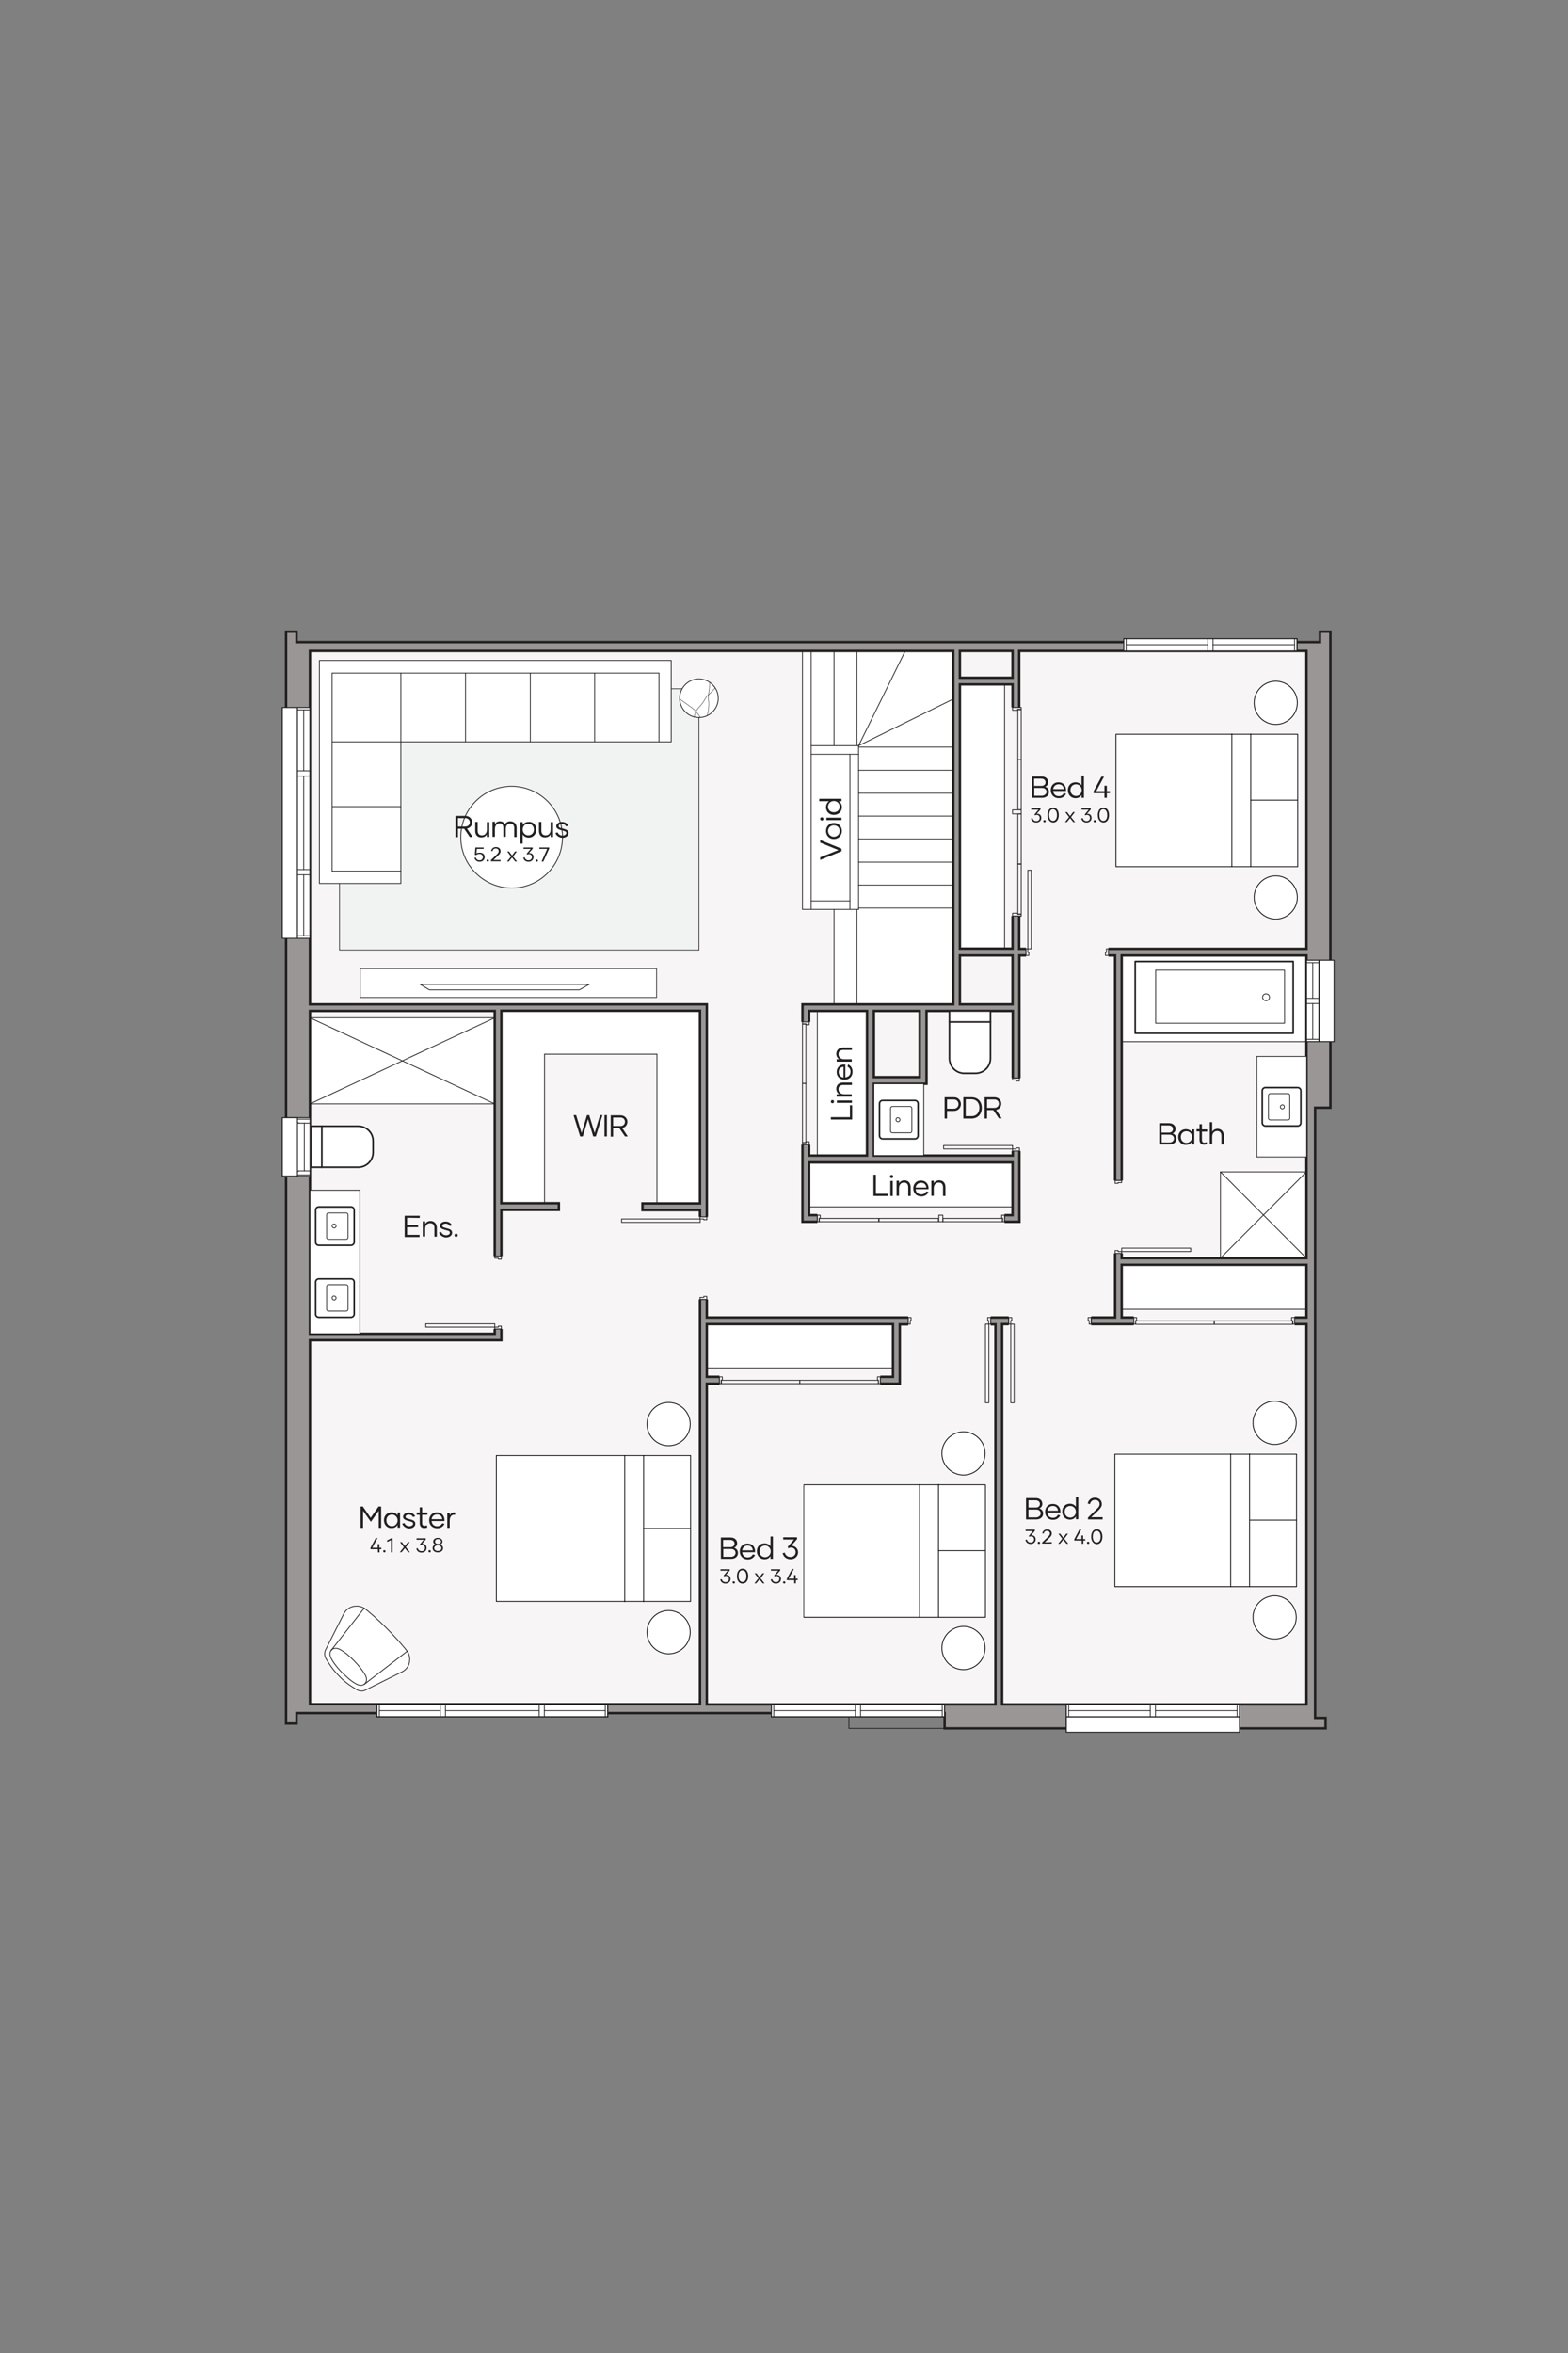 <?xml version="1.0" encoding="utf-8"?>
<!-- Generator: Adobe Illustrator 26.5.0, SVG Export Plug-In . SVG Version: 6.00 Build 0)  -->
<svg version="1.1" id="_x34_41_x5F_base" xmlns="http://www.w3.org/2000/svg" xmlns:xlink="http://www.w3.org/1999/xlink" x="0px"
	 y="0px" viewBox="0 0 780 1170" style="enable-background:new 0 0 780 1170;" xml:space="preserve">
<rect x="0" y="0" width="780" height="1170" fill="#808080" stroke="none"/>
<style type="text/css">
	.st0{fill:#FFFFFF;stroke:#000000;stroke-width:0.24;stroke-linecap:round;stroke-linejoin:round;stroke-miterlimit:10;}
	.st1{fill:none;stroke:#000000;stroke-width:0.24;stroke-linecap:round;stroke-linejoin:round;stroke-miterlimit:10;}
	.st2{fill:none;}
	.st3{fill:#F7F5F5;}
	.st4{fill:#FFFFFF;}
	.st5{fill:#F1F2F2;stroke:#221F20;stroke-width:0.343;stroke-miterlimit:10;}
	.st6{fill:#FFFFFF;stroke:#221F20;stroke-width:0.403;stroke-linecap:round;stroke-linejoin:round;stroke-miterlimit:10;}
	.st7{fill:#221F20;}
	.st8{fill-rule:evenodd;clip-rule:evenodd;fill:#999695;stroke:#221F20;stroke-width:1.21;stroke-miterlimit:10;}
	
		.st9{fill:none;stroke:#221F20;stroke-width:0.403;stroke-linecap:round;stroke-linejoin:round;stroke-miterlimit:10;stroke-dasharray:1680,1680;}
	.st10{fill:none;stroke:#221F20;stroke-width:0.782;stroke-linecap:round;stroke-linejoin:round;stroke-miterlimit:10;}
	.st11{fill:none;stroke:#221F20;stroke-width:0.391;stroke-linecap:round;stroke-linejoin:round;stroke-miterlimit:10;}
	
		.st12{fill:#FFFFFF;stroke:#221F20;stroke-width:0.806;stroke-linecap:round;stroke-linejoin:round;stroke-miterlimit:10;stroke-dasharray:1680,1680;}
	
		.st13{fill:none;stroke:#221F20;stroke-width:0.806;stroke-linecap:round;stroke-linejoin:round;stroke-miterlimit:10;stroke-dasharray:1680,1680;}
	.st14{fill:none;stroke:#221F20;stroke-width:0.403;stroke-linecap:round;stroke-linejoin:round;stroke-miterlimit:10;}
	.st15{fill:none;stroke:#221F20;stroke-width:0.806;stroke-linecap:round;stroke-linejoin:round;stroke-miterlimit:10;}
	.st16{fill:none;stroke:#221F20;stroke-width:0.202;stroke-linecap:round;stroke-linejoin:round;stroke-miterlimit:10;}
	.st17{fill:#FFFFFF;stroke:#221F20;stroke-width:0.363;stroke-miterlimit:10;}
	.st18{fill:#FFFFFF;stroke:#221F20;stroke-width:0.403;stroke-miterlimit:10;}
</style>
<symbol  id="BED_MASTER" viewBox="-37.4 -30.3 74.7 60.5">
	<g>
		<path class="st0" d="M-37.2,20.9c0,3.5,2.9,6.4,6.4,6.4s6.4-2.9,6.4-6.4s-2.9-6.4-6.4-6.4S-37.2,17.4-37.2,20.9"/>
		<path class="st0" d="M24.4,20.9c0,3.5,2.9,6.4,6.4,6.4s6.4-2.9,6.4-6.4s-2.9-6.4-6.4-6.4C27.3,14.5,24.4,17.4,24.4,20.9"/>
		<g>
			<rect x="-21.5" y="-30.1" class="st0" width="43.2" height="57.5"/>
			<line class="st1" x1="-21.5" y1="7.9" x2="21.8" y2="7.9"/>
			<line class="st1" x1="-21.5" y1="13.5" x2="21.8" y2="13.5"/>
			<line class="st1" x1="0.1" y1="13.5" x2="0.1" y2="27.3"/>
		</g>
	</g>
	<rect x="-1.4" y="27.3" class="st2" width="3" height="3"/>
</symbol>
<symbol  id="BED_QUEEN" viewBox="-28.4 -35.4 56.8 70.7">
	<g>
		<path class="st0" d="M19-35.2c3.5,0,6.4,2.9,6.4,6.4s-2.9,6.4-6.4,6.4s-6.4-2.9-6.4-6.4S15.5-35.2,19-35.2"/>
		<path class="st0" d="M19,22.4c3.5,0,6.4,2.9,6.4,6.4s-2.9,6.4-6.4,6.4s-6.4-2.9-6.4-6.4C12.6,25.3,15.5,22.4,19,22.4"/>
		<g>
			<rect x="-28.3" y="-19.7" class="st0" width="53.8" height="39.2"/>
			<line class="st1" x1="11.6" y1="19.6" x2="11.6" y2="-19.7"/>
			<line class="st1" x1="6" y1="19.6" x2="6" y2="-19.7"/>
			<line class="st1" x1="11.6" y1="0" x2="25.4" y2="0"/>
		</g>
	</g>
	<rect x="25.4" y="-1.5" class="st2" width="3" height="3"/>
</symbol>
<g>
	<rect x="148.3" y="321" class="st3" width="504.4" height="530.8"/>
	<rect x="399.2" y="323.7" class="st4" width="76.4" height="128.6"/>
	<rect x="414.9" y="451.5" class="st4" width="59.9" height="47.9"/>
	<rect x="476.2" y="339.6" class="st4" width="23.5" height="133.8"/>
	<rect x="406.6" y="501.7" class="st4" width="24.8" height="73.7"/>
	<rect x="400.9" y="576.2" class="st4" width="103.6" height="23.9"/>
	<rect x="247.8" y="500.8" class="st4" width="23.1" height="97.7"/>
	<rect x="326.8" y="501.7" class="st4" width="23.1" height="98.4"/>
	<rect x="267.7" y="501.7" class="st4" width="61" height="22.2"/>
	<rect x="154.2" y="506.1" class="st4" width="91.9" height="42.9"/>
	<rect x="607.1" y="582.7" class="st4" width="43.9" height="43.9"/>
	<rect x="556.4" y="628.1" class="st4" width="94.7" height="22.9"/>
	<rect x="556.4" y="473.4" class="st4" width="93.6" height="44.5"/>
	<rect x="349.9" y="656.8" class="st4" width="95.2" height="23.4"/>
	<rect x="168.9" y="342.5" class="st5" width="178.8" height="129.9"/>
	<path class="st6" d="M229.2,416.3c0-13.9,11.3-25.3,25.3-25.3c13.9,0,25.3,11.3,25.3,25.3c0,13.9-11.3,25.3-25.3,25.3
		C240.6,441.5,229.2,430.2,229.2,416.3"/>
	<g>
		<g>
			<path class="st7" d="M230.9,412.1h-3.1v4.2h-1.2v-10.6h4.9c2.2,0,3.4,1.7,3.4,3.2c0,1.4-0.9,2.8-2.6,3.1l2.8,4.2h-1.4
				L230.9,412.1z M227.8,411h3.7c1.4,0,2.2-1,2.2-2.1s-0.8-2.1-2.2-2.1h-3.7V411z"/>
			<path class="st7" d="M243.4,408.7v7.5h-1.2v-1.3c-0.5,0.9-1.5,1.5-2.8,1.5c-1.9,0-3-1.2-3-3.3v-4.4h1.2v4.3
				c0,1.5,0.7,2.4,2.1,2.4c1.5,0,2.5-1.1,2.5-2.8v-3.8h1.2V408.7z"/>
			<path class="st7" d="M257,411.7v4.5h-1.2v-4.4c0-1.4-0.7-2.3-2-2.3s-2.2,1-2.2,2.6v4h-1.2v-4.4c0-1.4-0.6-2.3-1.9-2.3
				c-1.3,0-2.3,1.1-2.3,2.8v3.9H245v-7.5h1.2v1.2c0.5-0.8,1.3-1.4,2.5-1.4c1.1,0,2,0.5,2.4,1.5c0.5-0.8,1.4-1.5,2.7-1.5
				C255.9,408.5,257,409.7,257,411.7z"/>
			<path class="st7" d="M266.8,412.5c0,2.3-1.6,4-3.8,4c-1.3,0-2.4-0.6-3-1.6v4.6h-1.2v-10.7h1.2v1.4c0.6-0.9,1.6-1.5,3-1.5
				C265.1,408.5,266.8,410.2,266.8,412.5z M265.6,412.5c0-1.7-1.2-2.9-2.8-2.9c-1.6,0-2.8,1.2-2.8,2.9s1.3,2.9,2.8,2.9
				C264.4,415.4,265.6,414.2,265.6,412.5z"/>
			<path class="st7" d="M275.1,408.7v7.5h-1.2v-1.3c-0.5,0.9-1.5,1.5-2.8,1.5c-1.9,0-3-1.2-3-3.3v-4.4h1.2v4.3
				c0,1.5,0.7,2.4,2.1,2.4c1.5,0,2.5-1.1,2.5-2.8v-3.8h1.2V408.7z"/>
			<path class="st7" d="M276.3,414.2l1.1-0.3c0.3,0.9,1.2,1.6,2.4,1.6c1.1,0,1.9-0.6,1.9-1.2s-0.3-0.9-1.1-1.1l-2.1-0.6
				c-0.9-0.3-1.8-0.8-1.8-1.8c0-1.1,1.2-2.1,2.8-2.1c1.6,0,2.8,0.8,3.2,1.9l-1.1,0.3c-0.3-0.6-1-1.2-2.1-1.2c-1,0-1.6,0.6-1.6,1.1
				s0.4,0.7,1,0.9l2.1,0.6c1,0.3,1.8,0.8,1.8,2c0,1.3-1.3,2.3-3.1,2.3C278,416.5,276.6,415.4,276.3,414.2z"/>
			<path class="st7" d="M241.1,426.2c0,1.3-1,2.3-2.5,2.3s-2.3-0.9-2.6-1.9l0.7-0.2c0.2,0.8,0.8,1.4,1.8,1.4c1.1,0,1.7-0.7,1.7-1.6
				s-0.6-1.6-1.7-1.6c-0.6,0-1.2,0.2-1.7,0.6l-0.6-0.2l0.3-3.6h4.1v0.7h-3.4l-0.2,2.3c0.4-0.3,0.9-0.4,1.5-0.4
				C240.1,423.9,241.1,424.8,241.1,426.2z"/>
			<path class="st7" d="M242,427.9c0-0.3,0.2-0.5,0.6-0.5c0.3,0,0.6,0.2,0.6,0.5s-0.2,0.6-0.6,0.6C242.3,428.4,242,428.2,242,427.9z
				"/>
			<path class="st7" d="M249,427.6v0.7h-4.8v-0.6l2.8-2.7c0.6-0.6,1.1-1.1,1.1-1.7c0-0.9-0.6-1.4-1.5-1.4s-1.5,0.5-1.6,1.4l-0.7-0.2
				c0.2-1,1-1.9,2.4-1.9s2.3,0.8,2.3,2.1c0,0.9-0.6,1.5-1.3,2.2l-2.2,2.1H249z"/>
			<path class="st7" d="M256.3,428.4l-1.6-2l-1.6,2h-0.9l2-2.5l-1.9-2.5h0.9l1.5,2l1.5-2h0.9l-1.9,2.5l2,2.5H256.3z"/>
			<path class="st7" d="M265.4,426.2c0,1.3-1,2.3-2.5,2.3c-1.6,0-2.4-1-2.6-2l0.7-0.2c0.2,0.8,0.8,1.5,1.9,1.5s1.7-0.7,1.7-1.6
				s-0.6-1.5-1.5-1.5c-0.4,0-0.7,0.1-0.9,0.3l-0.2-0.5l2-2.4h-3.6v-0.7h4.6v0.6l-1.9,2.2C264.6,424.1,265.4,424.9,265.4,426.2z"/>
			<path class="st7" d="M266.4,427.9c0-0.3,0.2-0.5,0.6-0.5c0.3,0,0.6,0.2,0.6,0.5s-0.2,0.6-0.6,0.6
				C266.7,428.4,266.4,428.2,266.4,427.9z"/>
			<path class="st7" d="M273.2,421.3v0.6l-2.9,6.5h-0.9l2.8-6.3h-3.9v-0.7h4.9V421.3z"/>
		</g>
	</g>
	<path class="st8" d="M661.8,550.8V314.1h-5.2v5.2H147.5v-5.2h-5.2V857h5.2v-5.2h322.4v7.6h189.5v-5.2h-5.2V550.8H661.8z
		 M477.5,323.7h26.2V337h-26.2V323.7z M477.5,340.3h26.2v131.4h-26.2V340.3z M477.5,475.1h26.2v24.3h-26.2V475.1z M503.7,578v26.2
		H402.5V578H503.7z M402.5,574.6v-71.9h28.8v71.9H402.5z M434.7,574.6v-35.7h26.2v-36.2h42.9v71.9H434.7z M434.7,535.6v-32.9h10.9
		h11.9v32.9H434.7z M154.2,502.7h91.9v160.5h-91.9L154.2,502.7L154.2,502.7z M348.2,598.4h-28.6v3.3h28.6v245.7h-194v-181h95.2
		v-64.8H278v-3.3h-28.6v-95.7h98.8V598.4z M154.2,499.4V323.7h320v175.7h-28.6h-46.4v108.1h107.9V475.1h47.6v180H351.6V499.4H154.2z
		 M444.2,658.4v26.2h-92.6v-26.2H444.2z M495.2,847.5H351.6V688h96v-29.5h47.6V847.5z M649.9,847.5H498.5V658.4h151.4V847.5z
		 M649.9,655.1H558v-26.2h91.9V655.1z M649.9,625.6H558V475.1h91.9V625.6z M649.9,471.8H507V323.7h142.9V471.8z"/>
	<line class="st9" x1="249.4" y1="601.8" x2="249.4" y2="666.5"/>
	<line class="st9" x1="246.1" y1="502.7" x2="246.1" y2="663.2"/>
	<line class="st9" x1="154.2" y1="323.7" x2="154.2" y2="499.4"/>
	<line class="st9" x1="649.9" y1="475.1" x2="649.9" y2="625.6"/>
	<line class="st9" x1="649.9" y1="628.9" x2="649.9" y2="655.1"/>
	<line class="st9" x1="154.2" y1="323.7" x2="474.2" y2="323.7"/>
	<line class="st9" x1="147.5" y1="319.4" x2="656.6" y2="319.4"/>
	<line class="st9" x1="477.5" y1="323.7" x2="503.7" y2="323.7"/>
	<line class="st9" x1="507.1" y1="323.7" x2="649.9" y2="323.7"/>
	<line class="st9" x1="654.2" y1="550.8" x2="654.2" y2="854.2"/>
	<line class="st9" x1="649.9" y1="847.5" x2="649.9" y2="658.4"/>
	<line class="st9" x1="649.9" y1="847.5" x2="498.5" y2="847.5"/>
	<line class="st9" x1="147.5" y1="851.8" x2="469.9" y2="851.8"/>
	<line class="st9" x1="495.2" y1="847.5" x2="351.6" y2="847.5"/>
	<line class="st9" x1="348.2" y1="847.5" x2="154.2" y2="847.5"/>
	<line class="st9" x1="477.5" y1="323.7" x2="477.5" y2="337"/>
	<line class="st9" x1="477.5" y1="340.3" x2="477.5" y2="471.8"/>
	<line class="st9" x1="477.5" y1="475.1" x2="477.5" y2="499.4"/>
	<line class="st9" x1="503.7" y1="323.7" x2="503.7" y2="337"/>
	<line class="st9" x1="507.1" y1="323.7" x2="507.1" y2="471.8"/>
	<line class="st9" x1="507.1" y1="475.1" x2="507.1" y2="607.5"/>
	<line class="st9" x1="474.2" y1="323.7" x2="474.2" y2="499.4"/>
	<line class="st9" x1="402.5" y1="502.7" x2="431.3" y2="502.7"/>
	<line class="st9" x1="434.7" y1="502.7" x2="457.5" y2="502.7"/>
	<line class="st9" x1="460.9" y1="502.7" x2="503.7" y2="502.7"/>
	<line class="st9" x1="477.5" y1="499.4" x2="503.7" y2="499.4"/>
	<line class="st9" x1="154.2" y1="847.5" x2="154.2" y2="666.5"/>
	<line class="st9" x1="154.2" y1="663.2" x2="154.2" y2="502.7"/>
	<line class="st9" x1="649.9" y1="471.8" x2="649.9" y2="323.7"/>
	<line class="st9" x1="447.5" y1="688" x2="351.6" y2="688"/>
	<line class="st9" x1="444.2" y1="684.6" x2="351.6" y2="684.6"/>
	<line class="st9" x1="649.9" y1="658.4" x2="498.5" y2="658.4"/>
	<line class="st9" x1="495.2" y1="658.4" x2="447.5" y2="658.4"/>
	<line class="st9" x1="444.2" y1="658.4" x2="351.6" y2="658.4"/>
	<line class="st9" x1="649.9" y1="655.1" x2="558" y2="655.1"/>
	<line class="st9" x1="649.9" y1="628.9" x2="558" y2="628.9"/>
	<line class="st9" x1="649.9" y1="625.6" x2="558" y2="625.6"/>
	<line class="st9" x1="554.7" y1="655.1" x2="351.6" y2="655.1"/>
	<line class="st9" x1="507.1" y1="607.5" x2="399.2" y2="607.5"/>
	<line class="st9" x1="278" y1="601.8" x2="249.4" y2="601.8"/>
	<line class="st9" x1="503.7" y1="604.2" x2="402.5" y2="604.2"/>
	<line class="st9" x1="503.7" y1="578" x2="402.5" y2="578"/>
	<line class="st9" x1="503.7" y1="574.6" x2="434.7" y2="574.6"/>
	<line class="st9" x1="431.3" y1="574.6" x2="402.5" y2="574.6"/>
	<line class="st9" x1="460.9" y1="538.9" x2="434.7" y2="538.9"/>
	<line class="st9" x1="457.5" y1="535.6" x2="434.7" y2="535.6"/>
	<line class="st9" x1="348.2" y1="598.4" x2="319.7" y2="598.4"/>
	<line class="st9" x1="278" y1="598.4" x2="249.4" y2="598.4"/>
	<line class="st9" x1="249.4" y1="666.5" x2="154.2" y2="666.5"/>
	<line class="st9" x1="246.1" y1="663.2" x2="154.2" y2="663.2"/>
	<line class="st9" x1="498.5" y1="658.4" x2="498.5" y2="847.5"/>
	<line class="st9" x1="495.2" y1="658.4" x2="495.2" y2="847.5"/>
	<line class="st9" x1="447.5" y1="658.4" x2="447.5" y2="688"/>
	<line class="st9" x1="444.2" y1="658.4" x2="444.2" y2="684.6"/>
	<line class="st9" x1="351.6" y1="658.4" x2="351.6" y2="684.6"/>
	<line class="st9" x1="351.6" y1="688" x2="351.6" y2="847.5"/>
	<line class="st9" x1="348.2" y1="502.7" x2="348.2" y2="598.4"/>
	<line class="st9" x1="326.8" y1="524.2" x2="326.8" y2="598.4"/>
	<line class="st9" x1="348.2" y1="601.8" x2="348.2" y2="847.5"/>
	<line class="st9" x1="477.5" y1="337" x2="503.7" y2="337"/>
	<line class="st9" x1="477.5" y1="340.3" x2="503.7" y2="340.3"/>
	<line class="st9" x1="477.5" y1="471.8" x2="503.7" y2="471.8"/>
	<line class="st9" x1="507.1" y1="471.8" x2="649.9" y2="471.8"/>
	<line class="st9" x1="477.5" y1="475.1" x2="503.7" y2="475.1"/>
	<line class="st9" x1="507.1" y1="475.1" x2="554.7" y2="475.1"/>
	<line class="st9" x1="558" y1="475.1" x2="649.9" y2="475.1"/>
	<line class="st9" x1="351.6" y1="499.4" x2="154.2" y2="499.4"/>
	<line class="st9" x1="348.2" y1="502.7" x2="249.4" y2="502.7"/>
	<line class="st9" x1="326.8" y1="524.2" x2="270.9" y2="524.2"/>
	<line class="st9" x1="503.7" y1="340.3" x2="503.7" y2="471.8"/>
	<line class="st9" x1="503.7" y1="475.1" x2="503.7" y2="499.4"/>
	<line class="st9" x1="503.7" y1="502.7" x2="503.7" y2="574.6"/>
	<line class="st9" x1="503.7" y1="578" x2="503.7" y2="604.2"/>
	<line class="st9" x1="460.9" y1="502.7" x2="460.9" y2="538.9"/>
	<line class="st9" x1="457.5" y1="502.7" x2="457.5" y2="535.6"/>
	<line class="st9" x1="434.7" y1="502.7" x2="434.7" y2="535.6"/>
	<line class="st9" x1="434.7" y1="538.9" x2="434.7" y2="574.6"/>
	<line class="st9" x1="431.3" y1="502.7" x2="431.3" y2="574.6"/>
	<line class="st9" x1="249.4" y1="502.7" x2="249.4" y2="598.4"/>
	<line class="st9" x1="270.9" y1="524.2" x2="270.9" y2="598.4"/>
	<line class="st9" x1="246.1" y1="502.7" x2="154.2" y2="502.7"/>
	<line class="st9" x1="246.1" y1="506.1" x2="154.2" y2="506.1"/>
	<line class="st9" x1="503.7" y1="455.5" x2="508" y2="455.5"/>
	<line class="st9" x1="503.7" y1="351.8" x2="508" y2="351.8"/>
	<line class="st9" x1="142.8" y1="555.8" x2="154.2" y2="555.8"/>
	<line class="st9" x1="142.8" y1="584.9" x2="154.2" y2="584.9"/>
	<line class="st9" x1="302.3" y1="853.7" x2="302.3" y2="847.5"/>
	<line class="st9" x1="187.5" y1="853.7" x2="187.5" y2="847.5"/>
	<line class="st9" x1="661.4" y1="477.5" x2="649.9" y2="477.5"/>
	<line class="st9" x1="661.4" y1="518" x2="649.9" y2="518"/>
	<line class="st9" x1="142.8" y1="351.8" x2="154.2" y2="351.8"/>
	<line class="st9" x1="142.8" y1="466.5" x2="154.2" y2="466.5"/>
	<line class="st9" x1="551.4" y1="471.8" x2="551.4" y2="475.1"/>
	<line class="st9" x1="510.4" y1="471.8" x2="510.4" y2="475.1"/>
	<line class="st9" x1="399.2" y1="499.4" x2="474.2" y2="499.4"/>
	<line class="st9" x1="399.2" y1="499.4" x2="399.2" y2="607.5"/>
	<line class="st9" x1="402.5" y1="502.7" x2="402.5" y2="574.6"/>
	<line class="st9" x1="402.5" y1="578" x2="402.5" y2="604.2"/>
	<line class="st9" x1="351.6" y1="499.4" x2="351.6" y2="655.1"/>
	<line class="st9" x1="558" y1="475.1" x2="558" y2="625.6"/>
	<line class="st9" x1="558" y1="628.9" x2="558" y2="655.1"/>
	<line class="st9" x1="554.7" y1="475.1" x2="554.7" y2="655.1"/>
	<line class="st9" x1="319.7" y1="601.8" x2="319.7" y2="598.4"/>
	<line class="st9" x1="278" y1="601.8" x2="278" y2="598.4"/>
	<line class="st9" x1="348.2" y1="601.8" x2="319.7" y2="601.8"/>
	<line class="st9" x1="348.2" y1="605.1" x2="351.6" y2="605.1"/>
	<line class="st9" x1="348.2" y1="646.1" x2="351.6" y2="646.1"/>
	<line class="st9" x1="246.1" y1="660.8" x2="249.4" y2="660.8"/>
	<line class="st9" x1="246.1" y1="624.6" x2="249.4" y2="624.6"/>
	<line class="st9" x1="503.7" y1="536.1" x2="507.1" y2="536.1"/>
	<line class="st9" x1="503.7" y1="572.3" x2="507.1" y2="572.3"/>
	<line class="st9" x1="501.8" y1="658.4" x2="501.8" y2="655.1"/>
	<line class="st9" x1="542.8" y1="658.4" x2="542.8" y2="655.1"/>
	<line class="st9" x1="451.8" y1="658.4" x2="451.8" y2="655.1"/>
	<line class="st9" x1="492.8" y1="658.4" x2="492.8" y2="655.1"/>
	<line class="st9" x1="437.9" y1="688" x2="437.9" y2="684.6"/>
	<line class="st9" x1="357.9" y1="688" x2="357.9" y2="684.6"/>
	<line class="st9" x1="644" y1="658.4" x2="644" y2="655.1"/>
	<line class="st9" x1="564" y1="658.4" x2="564" y2="655.1"/>
	<line class="st9" x1="558" y1="623.2" x2="554.7" y2="623.2"/>
	<line class="st9" x1="558" y1="587" x2="554.7" y2="587"/>
	<line class="st9" x1="399.2" y1="569.2" x2="402.5" y2="569.2"/>
	<line class="st9" x1="399.2" y1="508.2" x2="402.5" y2="508.2"/>
	<line class="st9" x1="406.6" y1="604.2" x2="406.6" y2="607.5"/>
	<line class="st9" x1="499.7" y1="604.2" x2="499.7" y2="607.5"/>
	<line class="st9" x1="616.6" y1="858.9" x2="616.6" y2="847.5"/>
	<line class="st9" x1="530.4" y1="858.9" x2="530.4" y2="847.5"/>
	<line class="st9" x1="469.9" y1="853.7" x2="469.9" y2="847.5"/>
	<line class="st9" x1="383.7" y1="853.7" x2="383.7" y2="847.5"/>
	<line class="st9" x1="645.2" y1="317.5" x2="645.2" y2="323.7"/>
	<line class="st9" x1="559" y1="317.5" x2="559" y2="323.7"/>
	<line class="st9" x1="659.5" y1="854.2" x2="659.5" y2="859.4"/>
	<line class="st9" x1="142.3" y1="857" x2="142.3" y2="314.1"/>
	<line class="st9" x1="147.5" y1="319.4" x2="147.5" y2="314.1"/>
	<line class="st9" x1="147.5" y1="857" x2="147.5" y2="851.8"/>
	<line class="st9" x1="661.8" y1="314.1" x2="661.8" y2="550.8"/>
	<line class="st9" x1="656.6" y1="314.1" x2="656.6" y2="319.4"/>
	<line class="st9" x1="654.2" y1="550.8" x2="661.8" y2="550.8"/>
	<line class="st9" x1="142.3" y1="857" x2="147.5" y2="857"/>
	<line class="st9" x1="422.3" y1="859.4" x2="469.9" y2="859.4"/>
	<line class="st9" x1="469.9" y1="859.4" x2="659.5" y2="859.4"/>
	<line class="st9" x1="654.2" y1="854.2" x2="659.5" y2="854.2"/>
	<line class="st9" x1="656.6" y1="314.1" x2="661.8" y2="314.1"/>
	<line class="st9" x1="147.5" y1="314.1" x2="142.3" y2="314.1"/>
	<line class="st9" x1="422.3" y1="859.4" x2="422.3" y2="851.8"/>
	<line class="st9" x1="469.9" y1="851.8" x2="469.9" y2="859.4"/>
	<rect x="502.2" y="351.8" class="st3" width="7.4" height="103.7"/>
	<rect x="506.3" y="429.7" class="st9" width="1.7" height="24.8"/>
	<rect x="506.3" y="404.8" class="st9" width="1.7" height="24.8"/>
	<polyline class="st9" points="503.7,455.5 508,455.5 508,454.6 506.2,454.6 506.2,454.1 503.7,454.1 503.7,455.5 	"/>
	<rect x="503.7" y="402.7" class="st9" width="4.3" height="2"/>
	<rect x="506.3" y="352.9" class="st9" width="1.7" height="24.8"/>
	<rect x="506.3" y="377.8" class="st9" width="1.7" height="24.8"/>
	<polyline class="st9" points="503.7,351.8 508,351.8 508,352.7 506.2,352.7 506.2,353.2 503.7,353.2 503.7,351.8 	"/>
	<rect x="510.4" y="469.4" class="st3" width="41" height="8.1"/>
	<rect x="511.3" y="432.7" class="st9" width="1.7" height="39.1"/>
	<polygon class="st9" points="551.4,475.1 549.9,475.1 549.9,473.6 550.4,473.6 550.4,471.8 551.4,471.8 	"/>
	<polygon class="st9" points="510.4,475.1 511.8,475.1 511.8,473.6 511.3,473.6 511.3,471.8 510.4,471.8 	"/>
	<rect x="346.5" y="605.1" class="st3" width="6.8" height="41"/>
	<rect x="309.2" y="606.1" class="st9" width="39.1" height="1.7"/>
	<polygon class="st9" points="351.6,605.1 351.6,606.5 350.1,606.5 350.1,606.1 348.2,606.1 348.2,605.1 	"/>
	<polygon class="st9" points="351.6,646.1 351.6,644.6 350.1,644.6 350.1,645.1 348.2,645.1 348.2,646.1 	"/>
	<rect x="244.3" y="624.6" class="st3" width="6.9" height="36.2"/>
	<rect x="211.8" y="658.2" class="st9" width="34.3" height="1.7"/>
	<polygon class="st9" points="249.4,660.8 249.4,659.4 247.9,659.4 247.9,659.9 246.1,659.9 246.1,660.8 	"/>
	<polygon class="st9" points="249.4,624.6 249.4,626.1 247.9,626.1 247.9,625.6 246.1,625.6 246.1,624.6 	"/>
	<rect x="501.6" y="536.1" class="st3" width="7.6" height="36.2"/>
	<rect x="469.4" y="569.6" class="st9" width="34.3" height="1.7"/>
	<polygon class="st9" points="507.1,536.1 507.1,537.5 505.5,537.5 505.5,537 503.7,537 503.7,536.1 	"/>
	<polygon class="st9" points="507.1,572.3 507.1,570.8 505.5,570.8 505.5,571.3 503.7,571.3 503.7,572.3 	"/>
	<rect x="501.8" y="653.5" class="st3" width="41" height="6.6"/>
	<rect x="502.8" y="658.4" class="st9" width="1.7" height="39.1"/>
	<polygon class="st9" points="501.8,655.1 503.3,655.1 503.3,656.6 502.8,656.6 502.8,658.4 501.8,658.4 	"/>
	<polygon class="st9" points="542.8,655.1 541.3,655.1 541.3,656.6 541.8,656.6 541.8,658.4 542.8,658.4 	"/>
	<rect x="451.8" y="653.5" class="st3" width="41" height="6.6"/>
	<rect x="490.2" y="658.4" class="st9" width="1.7" height="39.1"/>
	<polygon class="st9" points="451.8,655.1 453.2,655.1 453.2,656.6 452.8,656.6 452.8,658.4 451.8,658.4 	"/>
	<polygon class="st9" points="492.8,655.1 491.3,655.1 491.3,656.6 491.8,656.6 491.8,658.4 492.8,658.4 	"/>
	<rect x="357.9" y="683.2" class="st3" width="80" height="6.3"/>
	<rect x="358.8" y="686.3" class="st9" width="39.1" height="1.7"/>
	<polygon class="st9" points="437.9,684.6 436.5,684.6 436.5,686.2 436.9,686.2 436.9,688 437.9,688 	"/>
	<polygon class="st9" points="357.9,684.6 359.3,684.6 359.3,686.2 358.8,686.2 358.8,688 357.9,688 	"/>
	<rect x="397.9" y="686.3" class="st9" width="39.1" height="1.7"/>
	<rect x="564" y="652.9" class="st3" width="80" height="7.9"/>
	<rect x="604" y="656.8" class="st9" width="39.1" height="1.7"/>
	<polygon class="st9" points="644,655.1 642.5,655.1 642.5,656.6 643,656.6 643,658.4 644,658.4 	"/>
	<polygon class="st9" points="564,655.1 565.4,655.1 565.4,656.6 564.9,656.6 564.9,658.4 564,658.4 	"/>
	<rect x="564.9" y="656.8" class="st9" width="39.1" height="1.7"/>
	<rect x="552.3" y="587" class="st3" width="8.1" height="36.2"/>
	<rect x="558" y="620.6" class="st9" width="34.3" height="1.7"/>
	<polygon class="st9" points="554.7,623.2 554.7,621.8 556.2,621.8 556.2,622.3 558,622.3 558,623.2 	"/>
	<polygon class="st9" points="554.7,587 554.7,588.4 556.2,588.4 556.2,588 558,588 558,587 	"/>
	<rect x="397.5" y="508.2" class="st3" width="6.7" height="61"/>
	<rect x="399.2" y="538.7" class="st9" width="1.7" height="29.5"/>
	<polygon class="st9" points="402.5,569.2 402.5,567.7 401,567.7 401,568.2 399.2,568.2 399.2,569.2 	"/>
	<polygon class="st9" points="402.5,508.2 402.5,509.6 401,509.6 401,509.2 399.2,509.2 399.2,508.2 	"/>
	<rect x="399.2" y="509.2" class="st9" width="1.7" height="29.5"/>
	<rect x="406.6" y="602" class="st3" width="93.1" height="7.6"/>
	<rect x="407.6" y="605.8" class="st9" width="29.5" height="1.7"/>
	<rect x="437.3" y="605.8" class="st9" width="29.5" height="1.7"/>
	<rect x="469.1" y="605.8" class="st9" width="29.5" height="1.7"/>
	<polyline class="st9" points="406.6,604.2 406.6,607.5 407.5,607.5 407.5,605.7 408,605.7 408,604.2 406.6,604.2 	"/>
	<polyline class="st9" points="499.7,604.2 499.7,607.5 498.8,607.5 498.8,605.7 498.3,605.7 498.3,604.2 499.7,604.2 	"/>
	<rect x="467" y="604.2" class="st9" width="2" height="3.3"/>
	<g>
		<path class="st7" d="M299.7,554.5l-3.3,10.6h-1.3l-2.6-8.6l-2.6,8.6h-1.3l-3.3-10.6h1.3l2.7,8.9l2.7-8.9h1.1l2.7,8.9l2.7-8.9
			H299.7z"/>
		<path class="st7" d="M300.7,554.5h1.2v10.6h-1.2V554.5z"/>
		<path class="st7" d="M308.1,561H305v4.2h-1.2v-10.6h4.9c2.2,0,3.4,1.7,3.4,3.2c0,1.4-0.9,2.8-2.6,3.1l2.8,4.2h-1.4L308.1,561z
			 M305,559.9h3.7c1.4,0,2.2-1,2.2-2.1s-0.8-2.1-2.2-2.1H305V559.9z"/>
	</g>
	<g>
		<path class="st7" d="M585.2,566.2c0,1.6-1.2,2.9-3.4,2.9h-5.1v-10.6h4.8c1.9,0,3.3,1.1,3.3,2.8c0,1.1-0.5,1.9-1.5,2.3
			C584.5,564,585.2,565,585.2,566.2z M577.8,559.6v3.6h3.7c1.3,0,2-0.8,2-1.8s-0.8-1.8-2.1-1.8H577.8z M584,566.1
			c0-1-0.8-1.9-2.2-1.9h-3.9v3.9h3.9C583.1,568.1,584,567.2,584,566.1z"/>
		<path class="st7" d="M586.1,565.4c0-2.3,1.6-3.9,3.8-3.9c1.3,0,2.4,0.6,3,1.5v-1.4h1.2v7.5h-1.2v-1.4c-0.6,1-1.6,1.6-3,1.6
			C587.8,569.4,586.1,567.6,586.1,565.4z M593,565.4c0-1.7-1.3-2.9-2.8-2.9c-1.7,0-2.8,1.2-2.8,2.9s1.2,2.9,2.8,2.9
			C591.7,568.3,593,567.1,593,565.4z"/>
		<path class="st7" d="M600.5,568.9c-0.5,0.2-1,0.3-1.6,0.3c-1.5,0-2.2-1-2.2-2.4v-4.2h-1.5v-1.1h1.5V559h1.2v2.6h2.6v1.1h-2.6v4.2
			c0,0.8,0.4,1.3,1.2,1.3c0.4,0,0.7-0.1,1.1-0.3L600.5,568.9z"/>
		<path class="st7" d="M608.8,564.7v4.4h-1.2v-4.3c0-1.5-0.7-2.4-2.1-2.4c-1.5,0-2.5,1.1-2.5,2.8v3.8h-1.2v-11h1.2v4.8
			c0.5-0.9,1.5-1.5,2.8-1.5C607.6,561.4,608.8,562.7,608.8,564.7z"/>
	</g>
	<rect x="140.4" y="555.8" class="st4" width="13.8" height="29"/>
	<rect x="140.4" y="555.8" class="st9" width="13.8" height="29"/>
	<line class="st9" x1="148" y1="556.5" x2="154.2" y2="556.5"/>
	<line class="st9" x1="148" y1="584.9" x2="148" y2="555.8"/>
	<line class="st9" x1="151.4" y1="582.2" x2="151.4" y2="558.5"/>
	<line class="st9" x1="148" y1="584.2" x2="154.2" y2="584.2"/>
	<line class="st9" x1="148.6" y1="582.2" x2="154.2" y2="582.2"/>
	<line class="st9" x1="148.6" y1="582.2" x2="148" y2="582.7"/>
	<line class="st9" x1="148.6" y1="558.5" x2="154.2" y2="558.5"/>
	<line class="st9" x1="148.6" y1="558.5" x2="148" y2="558"/>
	<rect x="140.4" y="555.8" class="st9" width="7.6" height="29"/>
	<rect x="187.5" y="847.5" class="st4" width="114.8" height="6.2"/>
	<rect x="187.5" y="847.5" class="st9" width="114.8" height="6.2"/>
	<rect x="187.5" y="847.5" class="st9" width="114.8" height="6.2"/>
	<line class="st9" x1="268.2" y1="850.6" x2="221.6" y2="850.6"/>
	<line class="st9" x1="219" y1="850.6" x2="188.7" y2="850.6"/>
	<line class="st9" x1="270.8" y1="847.5" x2="270.8" y2="853.7"/>
	<line class="st9" x1="268.2" y1="847.5" x2="268.2" y2="853.7"/>
	<line class="st9" x1="221.6" y1="847.5" x2="221.6" y2="853.7"/>
	<line class="st9" x1="219" y1="847.5" x2="219" y2="853.7"/>
	<line class="st9" x1="301.1" y1="853.7" x2="301.1" y2="847.5"/>
	<line class="st9" x1="188.7" y1="853.7" x2="188.7" y2="847.5"/>
	<line class="st9" x1="302.3" y1="853.7" x2="187.5" y2="853.7"/>
	<line class="st9" x1="301.1" y1="850.6" x2="270.8" y2="850.6"/>
	<path class="st9" d="M302.3,853.7H187.5H302.3z"/>
	<rect x="649.9" y="477.5" class="st4" width="13.8" height="40.5"/>
	<rect x="649.9" y="477.5" class="st9" width="13.8" height="40.5"/>
	<rect x="649.9" y="477.5" class="st9" width="6.2" height="40.5"/>
	<line class="st9" x1="656.1" y1="478.7" x2="649.9" y2="478.7"/>
	<line class="st9" x1="656.1" y1="477.5" x2="656.1" y2="518"/>
	<line class="st9" x1="653" y1="478.7" x2="653" y2="496.4"/>
	<line class="st9" x1="653" y1="499" x2="653" y2="516.8"/>
	<line class="st9" x1="656.1" y1="496.4" x2="649.9" y2="496.4"/>
	<line class="st9" x1="656.1" y1="516.8" x2="649.9" y2="516.8"/>
	<line class="st9" x1="656.1" y1="499" x2="649.9" y2="499"/>
	<rect x="656.1" y="477.5" class="st9" width="7.6" height="40.5"/>
	<rect x="140.4" y="351.8" class="st4" width="13.8" height="114.8"/>
	<rect x="140.4" y="351.8" class="st9" width="13.8" height="114.8"/>
	<rect x="148" y="351.8" class="st9" width="6.2" height="114.8"/>
	<line class="st9" x1="151.1" y1="385.9" x2="151.1" y2="432.4"/>
	<line class="st9" x1="151.1" y1="435" x2="151.1" y2="465.3"/>
	<line class="st9" x1="154.2" y1="383.3" x2="148" y2="383.3"/>
	<line class="st9" x1="154.2" y1="385.9" x2="148" y2="385.9"/>
	<line class="st9" x1="154.2" y1="432.4" x2="148" y2="432.4"/>
	<line class="st9" x1="154.2" y1="435" x2="148" y2="435"/>
	<line class="st9" x1="148" y1="353" x2="154.2" y2="353"/>
	<line class="st9" x1="148" y1="465.3" x2="154.2" y2="465.3"/>
	<line class="st9" x1="148" y1="351.8" x2="148" y2="466.5"/>
	<line class="st9" x1="151.1" y1="353" x2="151.1" y2="383.3"/>
	<rect x="140.4" y="351.8" class="st9" width="7.6" height="114.8"/>
	<rect x="530.4" y="847.5" class="st4" width="86.2" height="13.8"/>
	<rect x="530.4" y="847.5" class="st9" width="86.2" height="13.8"/>
	<rect x="530.4" y="847.5" class="st9" width="86.2" height="6.2"/>
	<line class="st9" x1="615.4" y1="853.7" x2="615.4" y2="847.5"/>
	<line class="st9" x1="616.6" y1="853.7" x2="530.4" y2="853.7"/>
	<line class="st9" x1="615.4" y1="850.6" x2="574.8" y2="850.6"/>
	<line class="st9" x1="572.2" y1="850.6" x2="531.6" y2="850.6"/>
	<line class="st9" x1="574.8" y1="853.7" x2="574.8" y2="847.5"/>
	<line class="st9" x1="531.6" y1="853.7" x2="531.6" y2="847.5"/>
	<line class="st9" x1="572.2" y1="853.7" x2="572.2" y2="847.5"/>
	<rect x="530.4" y="853.7" class="st9" width="86.2" height="7.6"/>
	<rect x="383.7" y="847.5" class="st4" width="86.2" height="6.2"/>
	<rect x="383.7" y="847.5" class="st9" width="86.2" height="6.2"/>
	<rect x="383.7" y="847.5" class="st9" width="86.2" height="6.2"/>
	<line class="st9" x1="468.7" y1="853.7" x2="468.7" y2="847.5"/>
	<line class="st9" x1="469.9" y1="853.7" x2="383.7" y2="853.7"/>
	<line class="st9" x1="468.7" y1="850.6" x2="428.1" y2="850.6"/>
	<line class="st9" x1="425.5" y1="850.6" x2="384.9" y2="850.6"/>
	<line class="st9" x1="428.1" y1="853.7" x2="428.1" y2="847.5"/>
	<line class="st9" x1="384.9" y1="853.7" x2="384.9" y2="847.5"/>
	<line class="st9" x1="425.5" y1="853.7" x2="425.5" y2="847.5"/>
	<path class="st9" d="M383.7,853.7h86.2H383.7z"/>
	<rect x="559" y="317.5" class="st4" width="86.2" height="6.2"/>
	<rect x="559" y="317.5" class="st9" width="86.2" height="6.2"/>
	<rect x="559" y="317.5" class="st9" width="86.2" height="6.2"/>
	<line class="st9" x1="644" y1="317.5" x2="644" y2="323.7"/>
	<line class="st9" x1="645.2" y1="317.5" x2="559" y2="317.5"/>
	<line class="st9" x1="644" y1="320.6" x2="603.4" y2="320.6"/>
	<line class="st9" x1="600.8" y1="320.6" x2="560.2" y2="320.6"/>
	<line class="st9" x1="603.4" y1="317.5" x2="603.4" y2="323.7"/>
	<line class="st9" x1="560.2" y1="317.5" x2="560.2" y2="323.7"/>
	<line class="st9" x1="600.8" y1="317.5" x2="600.8" y2="323.7"/>
	<path class="st9" d="M559,317.5h86.2H559z"/>
	<line class="st9" x1="558" y1="518" x2="649.9" y2="518"/>
	<line class="st9" x1="473.9" y1="502.7" x2="490.7" y2="502.7"/>
	<path class="st9" d="M490.8,502.8C490.8,502.8,490.7,502.7,490.8,502.8"/>
	<path class="st9" d="M473.9,502.7C473.9,502.7,473.8,502.8,473.9,502.7"/>
	<rect x="434.7" y="538.9" class="st4" width="24.8" height="35.7"/>
	<rect x="434.7" y="538.9" class="st9" width="24.8" height="35.7"/>
	<rect x="625.2" y="525.3" class="st4" width="24.8" height="50"/>
	<rect x="625.2" y="525.3" class="st9" width="24.8" height="50"/>
	<rect x="154.2" y="591.8" class="st4" width="24.8" height="71.4"/>
	<rect x="154.2" y="591.8" class="st9" width="24.8" height="71.4"/>
	<line class="st9" x1="246.1" y1="548.9" x2="154.2" y2="506.1"/>
	<line class="st9" x1="154.2" y1="548.9" x2="246.1" y2="506.1"/>
	<polyline class="st9" points="154.2,548.9 246.1,548.9 246.1,506.1 	"/>
	<line class="st9" x1="607.1" y1="582.7" x2="649.9" y2="625.6"/>
	<line class="st9" x1="649.9" y1="582.7" x2="607.1" y2="625.6"/>
	<polyline class="st9" points="649.9,582.7 607.1,582.7 607.1,625.6 	"/>
	<line class="st9" x1="403.5" y1="375.1" x2="427.1" y2="375.1"/>
	<line class="st9" x1="403.5" y1="370.8" x2="427.1" y2="370.8"/>
	<line class="st9" x1="403.5" y1="448" x2="422.8" y2="448"/>
	<line class="st9" x1="427.1" y1="452.2" x2="399.2" y2="452.2"/>
	<line class="st9" x1="422.8" y1="452.2" x2="422.8" y2="375.1"/>
	<line class="st9" x1="427.1" y1="370.8" x2="427.1" y2="452.2"/>
	<line class="st9" x1="399.2" y1="323.7" x2="399.2" y2="452.2"/>
	<line class="st9" x1="403.5" y1="323.7" x2="403.5" y2="452.2"/>
	<line class="st9" x1="427.1" y1="405.8" x2="474.2" y2="405.8"/>
	<line class="st9" x1="427.1" y1="417.2" x2="474.2" y2="417.2"/>
	<line class="st9" x1="427.1" y1="428.7" x2="474.2" y2="428.7"/>
	<line class="st9" x1="427.1" y1="440.1" x2="474.2" y2="440.1"/>
	<line class="st9" x1="427.1" y1="451.5" x2="474.2" y2="451.5"/>
	<line class="st9" x1="427.1" y1="371.5" x2="474.2" y2="371.5"/>
	<line class="st9" x1="426.3" y1="323.7" x2="426.3" y2="370.8"/>
	<line class="st9" x1="414.9" y1="323.7" x2="414.9" y2="370.8"/>
	<line class="st9" x1="427.1" y1="394.4" x2="474.2" y2="394.4"/>
	<line class="st9" x1="427.1" y1="383" x2="474.2" y2="383"/>
	<line class="st9" x1="426.3" y1="452.2" x2="426.3" y2="499.4"/>
	<line class="st9" x1="414.9" y1="452.2" x2="414.9" y2="499.4"/>
	<line class="st9" x1="450.3" y1="323.7" x2="427.1" y2="370.8"/>
	<line class="st9" x1="474.2" y1="347.6" x2="427.1" y2="370.8"/>
	<path class="st10" d="M176.2,617.6v-15.9c0-0.9-0.7-1.6-1.6-1.6h-16c-0.9,0-1.6,0.7-1.6,1.6v15.9c0,0.9,0.7,1.6,1.6,1.6h16
		C175.4,619.2,176.2,618.5,176.2,617.6z"/>
	<path class="st11" d="M162.5,604v11.3c0,0.5,0.4,0.9,0.9,0.9h8.8c0.5,0,0.9-0.4,0.9-0.9V604c0-0.5-0.4-0.9-0.9-0.9h-8.8
		C162.9,603.1,162.5,603.5,162.5,604z"/>
	<path class="st11" d="M165.2,609.6c0,0.6,0.5,1,1,1c0.6,0,1-0.5,1-1c0-0.6-0.5-1-1-1C165.6,608.6,165.2,609.1,165.2,609.6
		L165.2,609.6z"/>
	<path class="st10" d="M176.2,653.4v-15.9c0-0.9-0.7-1.6-1.6-1.6h-16c-0.9,0-1.6,0.7-1.6,1.6v15.9c0,0.9,0.7,1.6,1.6,1.6h16
		C175.4,655,176.2,654.3,176.2,653.4z"/>
	<path class="st11" d="M162.5,639.7V651c0,0.5,0.4,0.9,0.9,0.9h8.8c0.5,0,0.9-0.4,0.9-0.9v-11.3c0-0.5-0.4-0.9-0.9-0.9h-8.8
		C162.9,638.8,162.5,639.2,162.5,639.7z"/>
	<path class="st11" d="M165.2,645.4c0,0.6,0.5,1,1,1c0.6,0,1-0.5,1-1c0-0.6-0.5-1-1-1C165.6,644.4,165.2,644.8,165.2,645.4
		L165.2,645.4z"/>
	<path class="st12" d="M178.2,560h-23.6v20.4h23.6c4.1,0,7.4-3.3,7.4-7.4v-5.5C185.7,563.3,182.3,560,178.2,560z"/>
	<line class="st13" x1="160.1" y1="580.4" x2="160.1" y2="560"/>
	<line class="st14" x1="558" y1="651" x2="649.9" y2="651"/>
	<line class="st14" x1="351.9" y1="680.2" x2="443.8" y2="680.2"/>
	<line class="st14" x1="402.4" y1="600.1" x2="503.7" y2="600.1"/>
	<path class="st6" d="M198.5,816.2c2,2.4,3.9,4.3,4.6,5.8c0.3,0.8,1.1,2.3,0.5,4.8c-0.5,2.2-2,3.7-3.6,4.5s-18.3,9.1-18.3,9.1
		s-2.1,1.2-4.5-0.4c-2.4-1.5-3.7-2.3-5.4-3.7c-1.8-1.5-2.8-2.6-2.8-2.6s-1.5-1.5-3-3.3c-1.4-1.8-2.2-3-3.7-5.4s-0.4-4.5-0.4-4.5
		s8.4-16.7,9.2-18.2s2.3-3,4.6-3.5c2.5-0.6,4,0.2,4.8,0.5c1.5,0.7,3.4,2.6,5.8,4.6C191,808.2,194,811.2,198.5,816.2z"/>
	<line class="st14" x1="181.2" y1="799.6" x2="164.6" y2="820.8"/>
	<line class="st14" x1="202.5" y1="821.1" x2="181.2" y2="837.5"/>
	<path class="st14" d="M179.4,829.5c1.7,2.2,2.4,3.6,2.4,3.6c0.8,1.5,0.7,3.1-0.3,4.1c-1.1,1.1-2.9,1-4.5,0c0,0-1.7-0.9-3.3-2.3
		c-0.8-0.7-2.3-2-3.6-3.3s-2.4-2.6-3-3.4c-1.3-1.6-2.2-3.3-2.2-3.3c-1-1.6-1-3.5,0-4.5s2.6-1,4.1-0.3c0,0,1.4,0.7,3.6,2.4
		C174.9,824.4,177.7,827.3,179.4,829.5z"/>
	<g>
		<path class="st7" d="M189.6,749.1v10.6h-1.2v-8.5l-3.9,5.5l-3.9-5.5v8.5h-1.2v-10.6h1.1l3.9,5.6l3.9-5.6H189.6z"/>
		<path class="st7" d="M191,755.9c0-2.3,1.6-3.9,3.8-3.9c1.3,0,2.4,0.6,3,1.5v-1.4h1.2v7.5h-1.2v-1.4c-0.6,1-1.6,1.6-3,1.6
			C192.6,759.9,191,758.2,191,755.9z M197.8,756c0-1.7-1.3-2.9-2.8-2.9c-1.7,0-2.8,1.2-2.8,2.9s1.2,2.9,2.8,2.9
			C196.5,758.9,197.8,757.6,197.8,756z"/>
		<path class="st7" d="M200.1,757.6l1.1-0.3c0.3,0.9,1.2,1.6,2.4,1.6c1.1,0,1.9-0.6,1.9-1.2c0-0.6-0.3-0.9-1.1-1.1l-2.1-0.6
			c-0.9-0.3-1.8-0.8-1.8-1.8c0-1.1,1.2-2.1,2.8-2.1s2.8,0.8,3.2,1.9l-1.1,0.3c-0.3-0.7-1-1.2-2.1-1.2c-1,0-1.6,0.6-1.6,1.1
			s0.4,0.7,1,0.9l2.1,0.6c1,0.3,1.8,0.8,1.8,2c0,1.3-1.3,2.3-3.1,2.3C201.9,759.9,200.5,758.9,200.1,757.6z"/>
		<path class="st7" d="M212.6,759.5c-0.5,0.2-1,0.3-1.6,0.3c-1.5,0-2.2-1-2.2-2.4v-4.2h-1.5v-1.1h1.5v-2.6h1.2v2.6h2.6v1.1H210v4.2
			c0,0.8,0.4,1.3,1.2,1.3c0.4,0,0.7-0.1,1.1-0.3L212.6,759.5z"/>
		<path class="st7" d="M213.5,755.9c0-2.2,1.5-3.9,3.8-3.9c2.4,0,3.8,1.7,3.8,3.8c0,0.2,0,0.3,0,0.5h-6.4c0.1,1.5,1.1,2.6,2.8,2.6
			c1.3,0,2.1-0.7,2.5-1.5l1.1,0.3c-0.5,1.1-1.6,2.2-3.6,2.2C215.2,759.9,213.5,758.4,213.5,755.9z M220,755.4
			c-0.1-1.4-1-2.4-2.6-2.4c-1.5,0-2.6,1.1-2.7,2.4H220z"/>
		<path class="st7" d="M226.4,752.1v1.1c-1.6-0.2-2.7,0.7-2.7,3v3.5h-1.2v-7.5h1.2v1.3C224.1,752.5,225.1,751.9,226.4,752.1z"/>
		<path class="st7" d="M189.8,770.3h-1v1.6H188v-1.6h-3.7v-0.6l2.6-4.9h0.9l-2.6,4.8h2.7v-1.8h0.8v1.8h1v0.7H189.8z"/>
		<path class="st7" d="M190.6,771.3c0-0.3,0.2-0.5,0.6-0.5c0.3,0,0.6,0.2,0.6,0.5s-0.2,0.6-0.6,0.6
			C190.9,771.9,190.6,771.6,190.6,771.3z"/>
		<path class="st7" d="M195.3,764.8v7.1h-0.8v-6.1l-1.8,0.9l-0.2-0.7l2.1-1.1h0.7V764.8z"/>
		<path class="st7" d="M203,771.8l-1.6-2l-1.6,2h-0.9l2-2.5l-1.9-2.5h0.9l1.5,2l1.5-2h0.9l-1.9,2.5l2,2.5H203z"/>
		<path class="st7" d="M212.2,769.7c0,1.3-1,2.3-2.5,2.3c-1.6,0-2.4-1-2.6-2l0.7-0.2c0.2,0.8,0.8,1.5,1.9,1.5c1.1,0,1.7-0.7,1.7-1.6
			c0-0.9-0.6-1.5-1.5-1.5c-0.4,0-0.7,0.1-0.9,0.3l-0.2-0.5l2-2.4h-3.6v-0.7h4.6v0.6l-1.9,2.2C211.3,767.5,212.2,768.4,212.2,769.7z"
			/>
		<path class="st7" d="M213.1,771.3c0-0.3,0.2-0.5,0.6-0.5c0.3,0,0.6,0.2,0.6,0.5s-0.2,0.6-0.6,0.6
			C213.4,771.9,213.1,771.6,213.1,771.3z"/>
		<path class="st7" d="M220.4,769.8c0,1.2-1,2.1-2.6,2.1s-2.6-0.9-2.6-2.1c0-0.9,0.5-1.5,1.3-1.8c-0.6-0.3-1-0.8-1-1.5
			c0-1,0.9-1.8,2.3-1.8c1.4,0,2.3,0.8,2.3,1.8c0,0.7-0.4,1.2-1,1.5C219.9,768.3,220.4,769,220.4,769.8z M219.6,769.8
			c0-0.8-0.7-1.4-1.8-1.4s-1.8,0.6-1.8,1.4c0,0.8,0.7,1.4,1.8,1.4C219,771.2,219.6,770.6,219.6,769.8z M216.4,766.5
			c0,0.7,0.5,1.2,1.5,1.2c0.9,0,1.5-0.5,1.5-1.2s-0.6-1.2-1.5-1.2C216.9,765.3,216.4,765.8,216.4,766.5z"/>
	</g>
	<g>
		<path class="st7" d="M367.1,772.2c0,1.6-1.2,2.9-3.4,2.9h-5.1v-10.6h4.8c1.9,0,3.3,1.1,3.3,2.8c0,1.1-0.5,1.9-1.5,2.3
			C366.4,770,367.1,771,367.1,772.2z M359.7,765.7v3.6h3.7c1.3,0,2-0.8,2-1.8s-0.8-1.8-2.1-1.8H359.7z M365.9,772.1
			c0-1-0.8-1.9-2.2-1.9h-3.9v3.9h3.9C365,774.1,365.9,773.2,365.9,772.1z"/>
		<path class="st7" d="M368,771.4c0-2.2,1.5-3.9,3.8-3.9c2.4,0,3.8,1.7,3.8,3.8c0,0.2,0,0.3,0,0.5h-6.4c0.1,1.5,1.1,2.6,2.8,2.6
			c1.3,0,2.1-0.7,2.5-1.5l1.1,0.3c-0.5,1.1-1.6,2.2-3.6,2.2C369.7,775.4,368,773.8,368,771.4z M374.5,770.9c-0.1-1.4-1-2.4-2.6-2.4
			c-1.5,0-2.6,1.1-2.7,2.4H374.5z"/>
		<path class="st7" d="M384.5,764.1v11h-1.2v-1.4c-0.6,1-1.6,1.6-3,1.6c-2.2,0-3.8-1.7-3.8-4s1.6-3.9,3.8-3.9c1.3,0,2.4,0.6,3,1.5
			V764h1.2V764.1z M383.4,771.4c0-1.7-1.3-2.9-2.8-2.9c-1.7,0-2.8,1.2-2.8,2.9s1.2,2.9,2.8,2.9C382.1,774.3,383.4,773.1,383.4,771.4
			z"/>
		<path class="st7" d="M397,771.9c0,1.9-1.6,3.4-3.7,3.4c-2.4,0-3.6-1.5-4-3l1.1-0.3c0.2,1.2,1.3,2.2,2.8,2.2c1.6,0,2.6-1.1,2.6-2.4
			c0-1.3-0.9-2.3-2.3-2.3c-0.6,0-1,0.2-1.4,0.4l-0.2-0.8l3.1-3.6h-5.4v-1.1h6.9v0.9l-2.9,3.3C395.7,768.7,397,770.1,397,771.9z"/>
		<path class="st7" d="M363.4,785.1c0,1.3-1,2.3-2.5,2.3c-1.6,0-2.4-1-2.6-2l0.7-0.2c0.2,0.8,0.8,1.5,1.9,1.5s1.7-0.7,1.7-1.6
			c0-0.9-0.6-1.5-1.5-1.5c-0.4,0-0.7,0.1-0.9,0.3l-0.2-0.5l2-2.4h-3.6v-0.7h4.6v0.6l-1.9,2.2C362.6,783,363.4,783.9,363.4,785.1z"/>
		<path class="st7" d="M364.4,786.8c0-0.3,0.2-0.5,0.6-0.5c0.3,0,0.6,0.2,0.6,0.5s-0.2,0.6-0.6,0.6
			C364.7,787.3,364.4,787.1,364.4,786.8z"/>
		<path class="st7" d="M366.6,783.7c0-2.1,1-3.7,2.8-3.7s2.8,1.6,2.8,3.7c0,2.1-1,3.7-2.8,3.7C367.5,787.4,366.6,785.8,366.6,783.7z
			 M371.3,783.7c0-1.7-0.7-2.9-2-2.9s-1.9,1.2-1.9,2.9s0.7,2.9,1.9,2.9C370.6,786.6,371.3,785.5,371.3,783.7z"/>
		<path class="st7" d="M379.4,787.3l-1.6-2l-1.6,2h-0.9l2-2.5l-1.9-2.5h0.9l1.5,2l1.5-2h0.9l-1.9,2.5l2,2.5H379.4z"/>
		<path class="st7" d="M388.5,785.1c0,1.3-1,2.3-2.5,2.3c-1.6,0-2.4-1-2.6-2l0.7-0.2c0.2,0.8,0.8,1.5,1.9,1.5s1.7-0.7,1.7-1.6
			c0-0.9-0.6-1.5-1.5-1.5c-0.4,0-0.7,0.1-0.9,0.3l-0.2-0.5l2-2.4h-3.6v-0.7h4.6v0.6l-1.9,2.2C387.6,783,388.5,783.9,388.5,785.1z"/>
		<path class="st7" d="M389.5,786.8c0-0.3,0.2-0.5,0.6-0.5c0.3,0,0.6,0.2,0.6,0.5s-0.2,0.6-0.6,0.6
			C389.7,787.3,389.5,787.1,389.5,786.8z"/>
		<path class="st7" d="M396.9,785.7h-1v1.6h-0.8v-1.6h-3.7v-0.6l2.6-4.9h0.9l-2.6,4.8h2.7v-1.8h0.8v1.8h1v0.7H396.9z"/>
	</g>
	<g>
		<path class="st7" d="M518.9,752.6c0,1.6-1.2,2.9-3.4,2.9h-5.1v-10.6h4.8c1.9,0,3.3,1.1,3.3,2.8c0,1.1-0.5,1.9-1.5,2.3
			C518.2,750.4,518.9,751.3,518.9,752.6z M511.6,746v3.6h3.7c1.3,0,2-0.8,2-1.8s-0.8-1.8-2.1-1.8H511.6z M517.7,752.5
			c0-1-0.8-1.9-2.2-1.9h-3.9v3.9h3.9C516.8,754.4,517.7,753.5,517.7,752.5z"/>
		<path class="st7" d="M519.9,751.7c0-2.2,1.5-3.9,3.8-3.9c2.4,0,3.8,1.7,3.8,3.8c0,0.2,0,0.3,0,0.5H521c0.1,1.5,1.1,2.6,2.8,2.6
			c1.3,0,2.1-0.7,2.5-1.5l1.1,0.3c-0.5,1.1-1.6,2.2-3.6,2.2C521.5,755.7,519.9,754.1,519.9,751.7z M526.3,751.2
			c-0.1-1.4-1-2.4-2.6-2.4c-1.5,0-2.6,1.1-2.7,2.4H526.3z"/>
		<path class="st7" d="M536.4,744.4v11h-1.2V754c-0.6,1-1.6,1.6-3,1.6c-2.2,0-3.8-1.7-3.8-4s1.6-3.9,3.8-3.9c1.3,0,2.4,0.6,3,1.5
			v-4.9h1.2V744.4z M535.2,751.7c0-1.7-1.3-2.9-2.8-2.9c-1.7,0-2.8,1.2-2.8,2.9s1.2,2.9,2.8,2.9
			C533.9,754.6,535.2,753.4,535.2,751.7z"/>
		<path class="st7" d="M548.5,754.4v1.1h-7.3v-0.9l4.2-4.1c1-0.9,1.6-1.6,1.6-2.6c0-1.3-0.9-2.1-2.3-2.1c-1.3,0-2.2,0.8-2.5,2.1
			l-1.1-0.3c0.2-1.5,1.6-2.9,3.5-2.9c2,0,3.5,1.2,3.5,3.2c0,1.3-0.9,2.3-2,3.4l-3.3,3.1H548.5z"/>
		<path class="st7" d="M515.2,765.4c0,1.3-1,2.3-2.5,2.3c-1.6,0-2.4-1-2.6-2l0.7-0.2c0.2,0.8,0.8,1.5,1.9,1.5c1.1,0,1.7-0.7,1.7-1.6
			c0-0.9-0.6-1.5-1.5-1.5c-0.4,0-0.7,0.1-0.9,0.3l-0.2-0.5l2-2.4h-3.6v-0.7h4.6v0.6l-1.9,2.2C514.4,763.3,515.2,764.2,515.2,765.4z"
			/>
		<path class="st7" d="M516.2,767.1c0-0.3,0.2-0.5,0.6-0.5c0.3,0,0.6,0.2,0.6,0.5s-0.2,0.6-0.6,0.6
			C516.4,767.7,516.2,767.4,516.2,767.1z"/>
		<path class="st7" d="M523.2,766.8v0.7h-4.8V767l2.8-2.7c0.6-0.6,1.1-1.1,1.1-1.7c0-0.9-0.6-1.4-1.5-1.4s-1.5,0.5-1.6,1.4l-0.7-0.2
			c0.2-1,1-1.9,2.4-1.9s2.3,0.8,2.3,2.1c0,0.9-0.6,1.5-1.3,2.2l-2.2,2.1L523.2,766.8L523.2,766.8z"/>
		<path class="st7" d="M530.5,767.6l-1.6-2l-1.6,2h-0.9l2-2.5l-1.9-2.5h0.9l1.5,2l1.5-2h0.9l-1.9,2.5l2,2.5H530.5z"/>
		<path class="st7" d="M539.9,766h-1v1.6h-0.8V766h-3.7v-0.6l2.6-4.9h0.9l-2.6,4.8h2.7v-1.8h0.8v1.8h1L539.9,766L539.9,766z"/>
		<path class="st7" d="M540.7,767.1c0-0.3,0.2-0.5,0.6-0.5c0.3,0,0.6,0.2,0.6,0.5s-0.2,0.6-0.6,0.6
			C540.9,767.7,540.7,767.4,540.7,767.1z"/>
		<path class="st7" d="M542.8,764.1c0-2.1,1-3.7,2.8-3.7s2.8,1.6,2.8,3.7c0,2.1-1,3.7-2.8,3.7C543.8,767.7,542.8,766.1,542.8,764.1z
			 M547.5,764.1c0-1.7-0.7-2.9-2-2.9s-1.9,1.2-1.9,2.9s0.7,2.9,1.9,2.9C546.9,767,547.5,765.8,547.5,764.1z"/>
	</g>
	<g>
		<path class="st7" d="M521.8,393.8c0,1.6-1.2,2.9-3.4,2.9h-5.1v-10.6h4.8c1.9,0,3.3,1.1,3.3,2.8c0,1.1-0.5,1.9-1.5,2.3
			C521.1,391.6,521.8,392.5,521.8,393.8z M514.4,387.2v3.6h3.7c1.3,0,2-0.8,2-1.8s-0.8-1.8-2.1-1.8L514.4,387.2L514.4,387.2z
			 M520.6,393.7c0-1-0.8-1.9-2.2-1.9h-3.9v3.9h3.9C519.7,395.6,520.6,394.7,520.6,393.7z"/>
		<path class="st7" d="M522.7,392.9c0-2.2,1.5-3.9,3.8-3.9c2.4,0,3.8,1.7,3.8,3.8c0,0.2,0,0.3,0,0.5h-6.4c0.1,1.5,1.1,2.6,2.8,2.6
			c1.3,0,2.1-0.7,2.5-1.5l1.1,0.3c-0.5,1.1-1.6,2.2-3.6,2.2C524.4,396.9,522.7,395.3,522.7,392.9z M529.2,392.4
			c-0.1-1.4-1-2.4-2.6-2.4c-1.5,0-2.6,1.1-2.7,2.4H529.2z"/>
		<path class="st7" d="M539.2,385.7v11H538v-1.4c-0.6,1-1.6,1.6-3,1.6c-2.2,0-3.8-1.7-3.8-4s1.6-3.9,3.8-3.9c1.3,0,2.4,0.6,3,1.5
			v-4.9L539.2,385.7L539.2,385.7z M538.1,392.9c0-1.7-1.3-2.9-2.8-2.9c-1.7,0-2.8,1.2-2.8,2.9c0,1.7,1.2,2.9,2.8,2.9
			C536.8,395.8,538.1,394.6,538.1,392.9z"/>
		<path class="st7" d="M552.1,394.4h-1.5v2.3h-1.2v-2.3H544v-0.9l3.9-7.3h1.3l-3.9,7.2h4.1v-2.7h1.2v2.7h1.5V394.4z"/>
		<path class="st7" d="M518,406.7c0,1.3-1,2.3-2.5,2.3c-1.6,0-2.4-1-2.6-2l0.7-0.2c0.2,0.8,0.8,1.5,1.9,1.5c1.1,0,1.7-0.7,1.7-1.6
			s-0.6-1.5-1.5-1.5c-0.4,0-0.7,0.1-0.9,0.3l-0.2-0.5l2-2.4H513v-0.7h4.6v0.6l-1.9,2.2C517.1,404.5,518,405.4,518,406.7z"/>
		<path class="st7" d="M519,408.3c0-0.3,0.2-0.5,0.6-0.5c0.3,0,0.6,0.2,0.6,0.5s-0.2,0.6-0.6,0.6S519,408.6,519,408.3z"/>
		<path class="st7" d="M521.1,405.3c0-2.1,1-3.7,2.8-3.7s2.8,1.6,2.8,3.7s-1,3.7-2.8,3.7C522.1,408.9,521.1,407.4,521.1,405.3z
			 M525.8,405.3c0-1.7-0.7-2.9-2-2.9s-1.9,1.2-1.9,2.9s0.7,2.9,1.9,2.9C525.1,408.2,525.8,407,525.8,405.3z"/>
		<path class="st7" d="M533.9,408.8l-1.6-2l-1.6,2h-0.9l2-2.5l-1.9-2.5h0.9l1.5,2l1.5-2h0.9l-1.9,2.5l2,2.5H533.9z"/>
		<path class="st7" d="M543,406.7c0,1.3-1,2.3-2.5,2.3c-1.6,0-2.4-1-2.6-2l0.7-0.2c0.2,0.8,0.8,1.5,1.9,1.5c1.1,0,1.7-0.7,1.7-1.6
			s-0.6-1.5-1.5-1.5c-0.4,0-0.7,0.1-0.9,0.3l-0.2-0.5l2-2.4H538v-0.7h4.6v0.6l-1.9,2.2C542.1,404.5,543,405.4,543,406.7z"/>
		<path class="st7" d="M544,408.3c0-0.3,0.2-0.5,0.6-0.5c0.3,0,0.6,0.2,0.6,0.5s-0.2,0.6-0.6,0.6S544,408.6,544,408.3z"/>
		<path class="st7" d="M546.1,405.3c0-2.1,1-3.7,2.8-3.7s2.8,1.6,2.8,3.7s-1,3.7-2.8,3.7C547.1,408.9,546.1,407.4,546.1,405.3z
			 M550.8,405.3c0-1.7-0.7-2.9-2-2.9s-1.9,1.2-1.9,2.9s0.7,2.9,1.9,2.9C550.2,408.2,550.8,407,550.8,405.3z"/>
	</g>
	<g>
		<path class="st7" d="M422.8,549.6h1.1v7.1h-10.6v-1.2h9.5V549.6z"/>
		<path class="st7" d="M414.1,548.6c-0.4,0-0.8-0.3-0.8-0.8s0.3-0.8,0.8-0.8s0.8,0.3,0.8,0.8C414.9,548.2,414.6,548.6,414.1,548.6z
			 M416.3,548.4v-1.2h7.5v1.2H416.3z"/>
		<path class="st7" d="M419.4,538.3h4.4v1.2h-4.3c-1.5,0-2.4,0.7-2.4,2.1c0,1.5,1.1,2.5,2.8,2.5h3.8v1.2h-7.5v-1.2h1.3
			c-0.9-0.5-1.5-1.5-1.5-2.8C416.1,539.4,417.4,538.3,419.4,538.3z"/>
		<path class="st7" d="M420.1,536.9c-2.2,0-3.9-1.5-3.9-3.8c0-2.4,1.7-3.8,3.8-3.8c0.2,0,0.3,0,0.5,0v6.4c1.5-0.1,2.6-1.1,2.6-2.8
			c0-1.3-0.7-2.1-1.5-2.5l0.3-1.1c1.1,0.5,2.2,1.6,2.2,3.6C424.1,535.3,422.5,536.9,420.1,536.9z M419.6,530.5
			c-1.4,0.1-2.4,1-2.4,2.6c0,1.5,1.1,2.6,2.4,2.7V530.5z"/>
		<path class="st7" d="M419.4,520.9h4.4v1.2h-4.3c-1.5,0-2.4,0.7-2.4,2.1c0,1.5,1.1,2.5,2.8,2.5h3.8v1.2h-7.5v-1.2h1.3
			c-0.9-0.5-1.5-1.5-1.5-2.8C416.1,522.1,417.4,520.9,419.4,520.9z"/>
	</g>
	<g>
		<path class="st7" d="M441.6,593.6v1.1h-7.1v-10.6h1.2v9.5H441.6z"/>
		<path class="st7" d="M442.7,585c0-0.4,0.3-0.8,0.8-0.8s0.8,0.3,0.8,0.8s-0.3,0.8-0.8,0.8S442.7,585.4,442.7,585z M442.9,587.2h1.2
			v7.5h-1.2V587.2z"/>
		<path class="st7" d="M453,590.3v4.4h-1.2v-4.3c0-1.5-0.7-2.4-2.1-2.4c-1.5,0-2.5,1.1-2.5,2.8v3.8H446v-7.5h1.2v1.3
			c0.5-0.9,1.5-1.5,2.8-1.5C451.8,587,453,588.2,453,590.3z"/>
		<path class="st7" d="M454.3,590.9c0-2.2,1.5-3.9,3.8-3.9c2.4,0,3.8,1.7,3.8,3.8c0,0.2,0,0.3,0,0.5h-6.4c0.1,1.5,1.1,2.6,2.8,2.6
			c1.3,0,2.1-0.7,2.5-1.5l1.1,0.3c-0.5,1.1-1.6,2.2-3.6,2.2C456,594.9,454.3,593.4,454.3,590.9z M460.8,590.5
			c-0.1-1.4-1-2.4-2.6-2.4c-1.5,0-2.6,1.1-2.7,2.4H460.8z"/>
		<path class="st7" d="M470.3,590.3v4.4h-1.2v-4.3c0-1.5-0.7-2.4-2.1-2.4c-1.5,0-2.5,1.1-2.5,2.8v3.8h-1.2v-7.5h1.2v1.3
			c0.5-0.9,1.5-1.5,2.8-1.5C469.2,587,470.3,588.2,470.3,590.3z"/>
	</g>
	<g>
		<path class="st7" d="M408,417.7l10.6,4.3v1.3l-10.6,4.3v-1.3l9.1-3.6L408,419V417.7z"/>
		<path class="st7" d="M414.8,417.2c-2.3,0-3.9-1.7-3.9-4s1.7-4,3.9-4s4,1.7,4,4S417.1,417.2,414.8,417.2z M414.8,410.4
			c-1.6,0-2.9,1.2-2.9,2.8c0,1.6,1.3,2.9,2.9,2.9s2.9-1.2,2.9-2.9C417.7,411.6,416.5,410.4,414.8,410.4z"/>
		<path class="st7" d="M408.8,408c-0.4,0-0.8-0.3-0.8-0.8s0.3-0.8,0.8-0.8s0.8,0.3,0.8,0.8C409.7,407.7,409.3,408,408.8,408z
			 M411.1,407.8v-1.2h7.5v1.2H411.1z"/>
		<path class="st7" d="M407.6,397.2h11v1.2h-1.4c1,0.6,1.6,1.6,1.6,3c0,2.2-1.7,3.8-4,3.8s-3.9-1.6-3.9-3.8c0-1.3,0.6-2.4,1.5-3
			h-4.9L407.6,397.2L407.6,397.2z M414.8,398.3c-1.7,0-2.9,1.3-2.9,2.8c0,1.7,1.2,2.8,2.9,2.8c1.7,0,2.9-1.2,2.9-2.8
			C417.7,399.6,416.5,398.3,414.8,398.3z"/>
	</g>
	<g>
		<path class="st7" d="M202.5,605.5v3.6h5.5v1.1h-5.5v3.8h6.2v1.1h-7.4v-10.6h7.5v1.1L202.5,605.5L202.5,605.5z"/>
		<path class="st7" d="M217.3,610.5v4.4h-1.2v-4.3c0-1.5-0.7-2.4-2.1-2.4c-1.5,0-2.5,1.1-2.5,2.8v3.8h-1.2v-7.5h1.2v1.3
			c0.5-0.9,1.5-1.5,2.8-1.5C216.1,607.2,217.3,608.5,217.3,610.5z"/>
		<path class="st7" d="M218.4,612.9l1.1-0.3c0.3,0.9,1.2,1.6,2.4,1.6c1.1,0,1.9-0.6,1.9-1.2c0-0.6-0.3-0.9-1.1-1.1l-2.1-0.6
			c-0.9-0.3-1.8-0.8-1.8-1.8c0-1.1,1.2-2.1,2.8-2.1s2.8,0.8,3.2,1.9l-1.1,0.3c-0.3-0.7-1-1.2-2.1-1.2c-1,0-1.6,0.6-1.6,1.1
			s0.4,0.7,1,0.9l2.1,0.6c1,0.3,1.8,0.8,1.8,2c0,1.3-1.3,2.3-3.1,2.3C220.2,615.2,218.8,614.1,218.4,612.9z"/>
		<path class="st7" d="M226.1,614.2c0-0.5,0.4-0.8,0.8-0.8c0.5,0,0.8,0.4,0.8,0.8c0,0.5-0.4,0.8-0.8,0.8
			C226.5,615.1,226.1,614.7,226.1,614.2z"/>
	</g>
	<g>
		<path class="st7" d="M478,549c0,1.7-1.2,3.4-3.5,3.4h-3.4v3.8h-1.2v-10.6h4.7C476.8,545.6,478,547.4,478,549z M476.8,549
			c0-1.2-0.9-2.3-2.3-2.3h-3.4v4.6h3.4C476,551.3,476.8,550.2,476.8,549z"/>
		<path class="st7" d="M488.4,550.9c0,3-1.9,5.3-5.2,5.3h-4v-10.6h4C486.5,545.6,488.4,547.8,488.4,550.9z M487.2,550.8
			c0-2.3-1.4-4.2-4-4.2h-2.8v8.4h2.8C485.8,555.1,487.2,553.2,487.2,550.8z"/>
		<path class="st7" d="M494.1,552H491v4.2h-1.2v-10.6h4.9c2.2,0,3.4,1.7,3.4,3.2c0,1.4-0.9,2.8-2.6,3.1l2.8,4.2h-1.4L494.1,552z
			 M491,550.9h3.7c1.4,0,2.2-1,2.2-2.1s-0.8-2.1-2.2-2.1H491V550.9z"/>
	</g>
	<path class="st10" d="M456.7,564.7v-15.9c0-0.9-0.7-1.6-1.6-1.6h-16c-0.9,0-1.6,0.7-1.6,1.6v15.9c0,0.9,0.7,1.6,1.6,1.6h16
		C455.9,566.4,456.7,565.6,456.7,564.7z"/>
	<path class="st11" d="M443,551.1v11.3c0,0.5,0.4,0.9,0.9,0.9h8.8c0.5,0,0.9-0.4,0.9-0.9v-11.3c0-0.5-0.4-0.9-0.9-0.9h-8.8
		C443.4,550.2,443,550.6,443,551.1z"/>
	<path class="st11" d="M445.7,556.8c0,0.6,0.5,1,1,1c0.6,0,1-0.5,1-1c0-0.6-0.5-1-1-1C446.1,555.7,445.7,556.2,445.7,556.8
		L445.7,556.8z"/>
	<path class="st12" d="M492.7,526.3v-23.6h-20.4v23.6c0,4.1,3.3,7.4,7.4,7.4h5.5C489.4,533.7,492.7,530.4,492.7,526.3z"/>
	<line class="st13" x1="472.3" y1="508.2" x2="492.7" y2="508.2"/>
	<rect x="574.9" y="482.4" class="st14" width="64.1" height="26.4"/>
	<rect x="564.7" y="478.1" class="st15" width="78.6" height="35.7"/>
	<path class="st14" d="M629.8,497.6c-0.9,0-1.7-0.7-1.7-1.7s0.7-1.7,1.7-1.7s1.7,0.7,1.7,1.7S630.7,497.6,629.8,497.6L629.8,497.6z"
		/>
	<path class="st10" d="M627.9,558.3v-15.9c0-0.9,0.7-1.6,1.6-1.6h16c0.9,0,1.6,0.7,1.6,1.6v15.9c0,0.9-0.7,1.6-1.6,1.6h-16
		C628.7,559.9,627.9,559.2,627.9,558.3z"/>
	<path class="st11" d="M641.6,544.7V556c0,0.5-0.4,0.9-0.9,0.9h-8.8c-0.5,0-0.9-0.4-0.9-0.9v-11.3c0-0.5,0.4-0.9,0.9-0.9h8.8
		C641.2,543.8,641.6,544.2,641.6,544.7z"/>
	<path class="st11" d="M638.9,550.4c0,0.6-0.5,1-1,1c-0.6,0-1-0.5-1-1c0-0.6,0.5-1,1-1C638.5,549.3,638.9,549.8,638.9,550.4
		L638.9,550.4z"/>
	<line class="st9" x1="499.7" y1="340.7" x2="499.7" y2="471.8"/>
	<line class="st9" x1="406.6" y1="502.8" x2="406.6" y2="574.6"/>
	<g>
		<defs>
			<rect id="SVGID_1_" x="555" y="338.3" width="95.6" height="118.9"/>
		</defs>
		<clipPath id="SVGID_00000036242393880981657590000000889244756672842656_">
			<use xlink:href="#SVGID_1_"  style="overflow:visible;"/>
		</clipPath>
		<g transform="matrix(1 0 0 1 0 0)" style="clip-path:url(#SVGID_00000036242393880981657590000000889244756672842656_);">
			
				<use xlink:href="#BED_QUEEN"  width="56.8" height="70.7" x="-28.4" y="-35.4" transform="matrix(1.68 0 0 -1.68 602.692 397.875)" style="overflow:visible;"/>
		</g>
	</g>
	<g>
		<defs>
			<rect id="SVGID_00000151517661862457222390000005789768493092553137_" x="554.4" y="696.3" width="95.6" height="118.9"/>
		</defs>
		<clipPath id="SVGID_00000181795781297718160600000015794910456396882579_">
			<use xlink:href="#SVGID_00000151517661862457222390000005789768493092553137_"  style="overflow:visible;"/>
		</clipPath>
		<g transform="matrix(1 0 0 1 0 0)" style="clip-path:url(#SVGID_00000181795781297718160600000015794910456396882579_);">
			
				<use xlink:href="#BED_QUEEN"  width="56.8" height="70.7" x="-28.4" y="-35.4" transform="matrix(1.68 0 0 -1.68 602.132 755.846)" style="overflow:visible;"/>
		</g>
	</g>
	<g>
		<defs>
			<rect id="SVGID_00000114037710724732776860000004511899459283570597_" x="399.7" y="711.5" width="95.6" height="118.9"/>
		</defs>
		<clipPath id="SVGID_00000005225349807494084700000014967004612927051445_">
			<use xlink:href="#SVGID_00000114037710724732776860000004511899459283570597_"  style="overflow:visible;"/>
		</clipPath>
		<g transform="matrix(1 0 0 1 0 0)" style="clip-path:url(#SVGID_00000005225349807494084700000014967004612927051445_);">
			
				<use xlink:href="#BED_QUEEN"  width="56.8" height="70.7" x="-28.4" y="-35.4" transform="matrix(1.68 0 0 -1.68 447.36 771.071)" style="overflow:visible;"/>
		</g>
	</g>
	<g>
		<defs>
			<rect id="SVGID_00000155122284176234283060000006769157016361392517_" x="246.5" y="697.1" width="101.6" height="125.7"/>
		</defs>
		<clipPath id="SVGID_00000150790744988636113390000015494062137072674237_">
			<use xlink:href="#SVGID_00000155122284176234283060000006769157016361392517_"  style="overflow:visible;"/>
		</clipPath>
		<g transform="matrix(1 0 0 1 0 0)" style="clip-path:url(#SVGID_00000150790744988636113390000015494062137072674237_);">
			
				<use xlink:href="#BED_MASTER"  width="74.7" height="60.5" x="-37.4" y="-30.3" transform="matrix(0 1.68 1.68 0 297.489 759.843)" style="overflow:visible;"/>
		</g>
	</g>
	<g>
		<polygon class="st6" points="333.9,328.4 158.9,328.4 158.9,439.3 199.4,439.3 199.4,368.9 333.9,368.9 		"/>
		<line class="st14" x1="199.4" y1="401.1" x2="165.2" y2="401.1"/>
		<line class="st14" x1="327.8" y1="334.7" x2="165.2" y2="334.7"/>
		<line class="st14" x1="327.8" y1="368.9" x2="327.8" y2="334.7"/>
		<line class="st14" x1="263.8" y1="368.9" x2="263.8" y2="334.7"/>
		<line class="st14" x1="231.6" y1="368.9" x2="231.6" y2="334.7"/>
		<line class="st14" x1="199.4" y1="368.9" x2="165.2" y2="368.9"/>
		<line class="st14" x1="199.4" y1="334.7" x2="199.4" y2="368.9"/>
		<line class="st14" x1="165.2" y1="433.2" x2="165.2" y2="334.7"/>
		<line class="st14" x1="199.4" y1="433.2" x2="165.2" y2="433.2"/>
		<line class="st14" x1="295.8" y1="368.9" x2="295.8" y2="334.7"/>
	</g>
	<rect x="205.9" y="323.4" class="st2" width="48.6" height="5"/>
	<rect x="153.8" y="359.7" class="st2" width="5" height="48.6"/>
	<g>
		<g>
			<path class="st6" d="M357.3,347.2c0,5.3-4.3,9.6-9.6,9.6c-5.3,0-9.6-4.3-9.6-9.6c0-5.3,4.3-9.6,9.6-9.6
				C353,337.7,357.3,342,357.3,347.2"/>
			<path class="st16" d="M355.6,342.2c-0.8,1.1-1.8,2.1-2.9,3v0.1c-0.8,0.6-1.5,1.4-2,2.3v0.1c-0.8,1.4-1.8,2.8-3,4l0,0
				c-1.3,1.4-2.1,3.1-2.4,5"/>
			<path class="st16" d="M353,339.4c0,1.5-0.1,2.9-0.3,4.4l0,0c-0.3,1.3-0.4,2.6-0.3,3.8v-0.1c0.4,2.7,0.2,5.5-0.6,8.2"/>
			<path class="st16" d="M338.1,347.5c0.5,0.4,0.9,0.8,1.4,1.1l0,0c1,0.7,2,1.4,3,2.1v0.1c0.5,0.3,0.9,0.6,1.4,0.9l0.1,0.1
				c0.5,0.4,1,0.8,1.5,1.3l-0.1-0.1c1.1,1.1,2.1,2.3,2.9,3.7"/>
		</g>
		<rect x="179.2" y="481.7" class="st17" width="147.4" height="14.3"/>
		<polygon class="st18" points="209.1,489.5 213.6,492.2 288.2,492.2 293,489.5 209.3,489.5 		"/>
	</g>
	<rect x="218" y="496" class="st2" width="66.1" height="3.4"/>
</g>
</svg>
